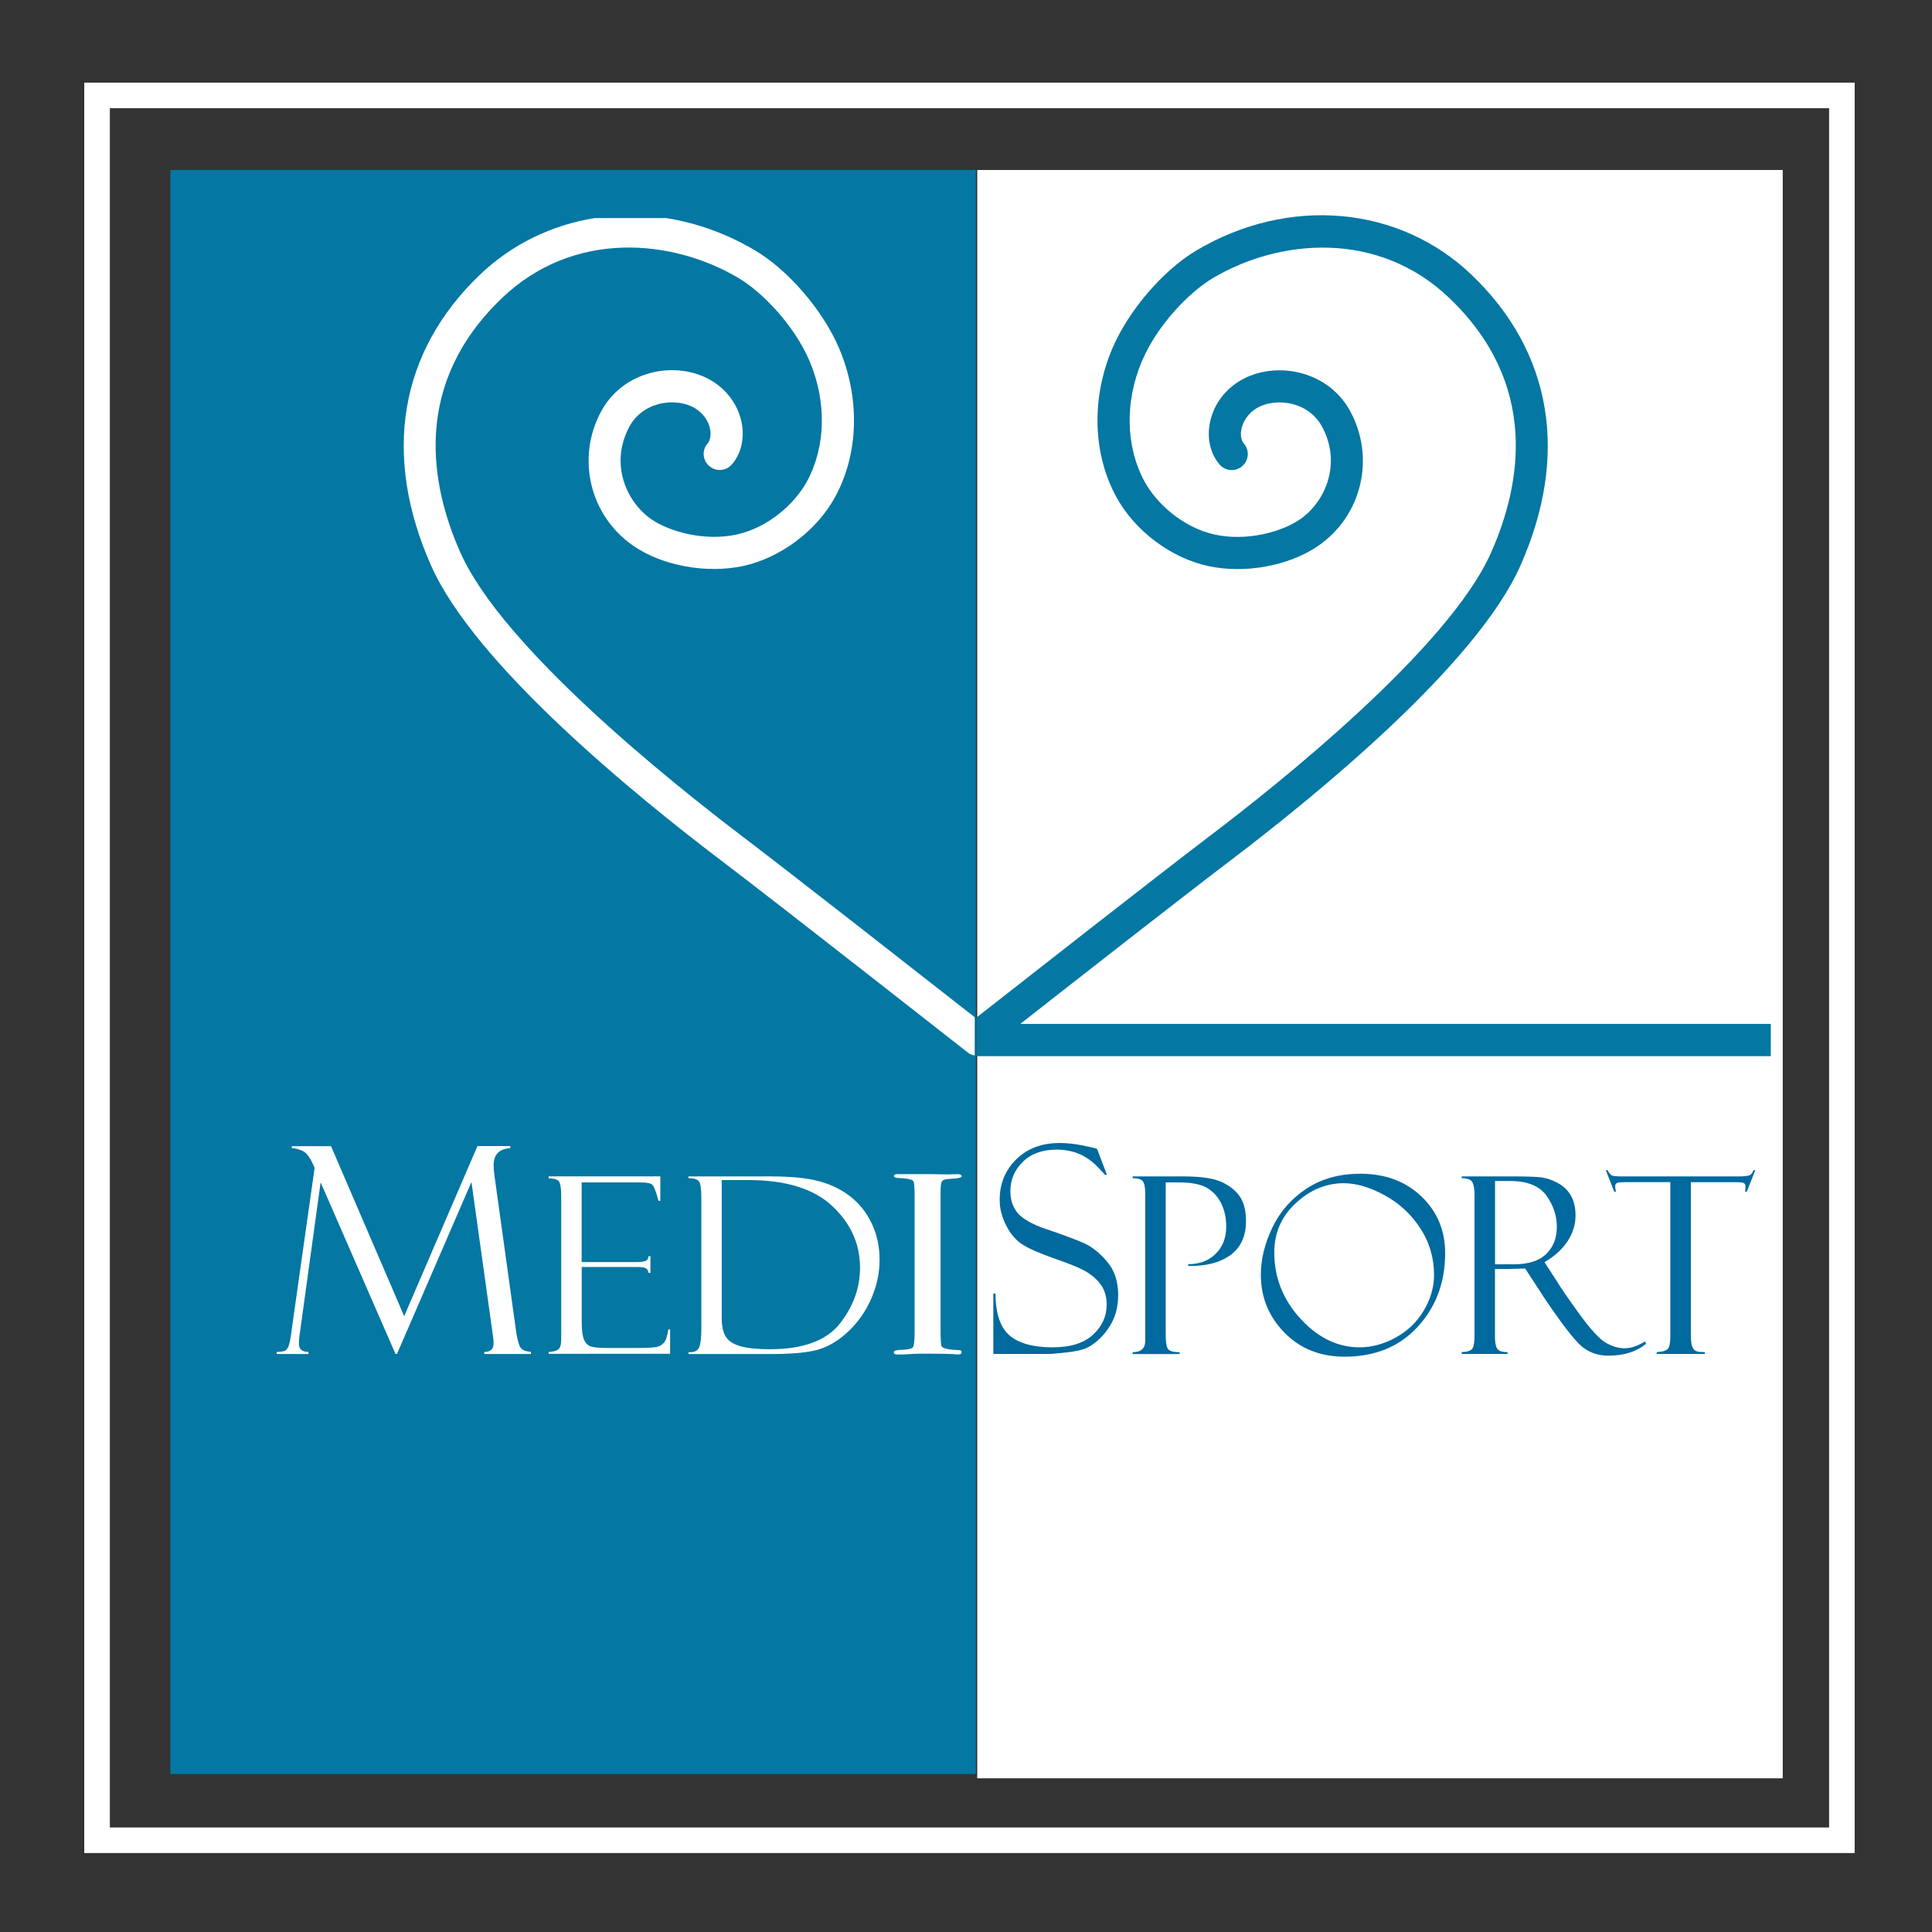 <svg xmlns="http://www.w3.org/2000/svg" xmlns:xlink="http://www.w3.org/1999/xlink" id="Livello_1" x="0px" y="0px" viewBox="0 0 283.46 283.46" style="enable-background:new 0 0 283.46 283.46;" xml:space="preserve"><rect x="0" y="0" width="283.46" height="283.46" fill="#333333" stroke="none"/><style type="text/css">	.st0{fill:#FFFFFF;}	.st1{fill:#0477A3;}	.st2{fill:#00699E;}	.st3{fill:none;stroke:#FFFFFF;stroke-width:3.753;stroke-miterlimit:10;}</style><g>	<rect x="143.38" y="24.94" class="st0" width="118.18" height="235.97"></rect>	<path class="st1" d="M259.82,150.23H149.69c8.39-6.58,24.3-19.02,30.53-23.74c13.24-10.04,36.42-29.04,42.84-43.47  c7.21-16.21,4.68-31.36-7.12-42.67c-10.64-10.2-26.87-11.64-40.41-3.6c-4.88,2.9-9.93,8.78-12.3,14.31  c-3.13,7.3-2.92,15.45,0.54,21.83c2.71,4.98,8,8.97,13.5,10.16c5.39,1.17,11.86-0.02,16.13-2.96c6.4-4.4,8.43-12.9,4.7-19.76  c-1.5-2.77-4.05-4.75-7.18-5.58c-3.14-0.84-6.54-0.4-9.08,1.17c-2.39,1.46-3.99,3.83-4.39,6.49c-0.33,2.17,0.21,4.26,1.49,5.75  c0.85,0.98,2.34,1.09,3.32,0.23c0.98-0.85,1.09-2.34,0.24-3.32c-0.37-0.42-0.52-1.15-0.39-1.94c0.2-1.27,1.02-2.47,2.2-3.2  c1.45-0.89,3.52-1.13,5.4-0.63c1.86,0.49,3.37,1.66,4.25,3.28c2.93,5.39,0.52,11.05-3.24,13.63c-2.7,1.86-7.85,3.23-12.45,2.23  c-4.79-1.04-8.65-4.66-10.35-7.8c-2.78-5.12-2.91-11.74-0.35-17.72c2.24-5.24,6.92-10.06,10.37-12.11  c9.73-5.78,24.25-7.11,34.74,2.95c13.15,12.6,10.56,27.27,6.07,37.36c-6.21,13.96-31,33.77-41.38,41.63  c-7.31,5.55-27.89,21.67-34.14,26.57v5.64h116.58V150.23z"></path>	<path class="st2" d="M160.95,168.54l1.45,3.81l-0.25,0.04c0-0.01-0.38-0.42-1.15-1.22c-0.77-0.8-1.64-1.42-2.63-1.85  c-0.99-0.43-2.1-0.65-3.34-0.65c-2.08,0-3.74,0.59-4.96,1.79c-1.22,1.19-1.83,2.63-1.83,4.32c0,1.12,0.29,2.09,0.86,2.93  c0.57,0.83,1.77,1.62,3.59,2.34c3.13,1.06,5.27,1.85,6.42,2.38c1.15,0.53,2.27,1.43,3.34,2.7c1.07,1.27,1.61,2.89,1.61,4.88  c0,0.83-0.1,1.62-0.29,2.37c-0.19,0.75-0.5,1.47-0.93,2.17c-0.43,0.7-0.94,1.33-1.54,1.9c-0.6,0.57-1.21,1.01-1.83,1.3  c-0.62,0.3-1.6,0.52-2.94,0.67c-1.34,0.15-2.22,0.23-2.65,0.23h-8.14v-8.86h0.31c0.03,2.94,0.72,4.99,2.07,6.15  c1.36,1.15,3.46,1.74,6.32,1.74c2.6,0,4.57-0.61,5.91-1.84c1.35-1.23,2.02-2.71,2.02-4.43c0-1.05-0.24-1.94-0.7-2.68  c-0.47-0.74-1.13-1.39-1.97-1.95c-0.84-0.56-2.44-1.25-4.78-2.05c-2.33-0.82-3.97-1.53-4.92-2.15c-0.95-0.61-1.74-1.53-2.37-2.77  c-0.64-1.23-0.96-2.49-0.96-3.77c0-2.36,0.81-4.34,2.43-5.94c1.62-1.6,3.75-2.4,6.39-2.4c1.02,0,2.13,0.12,3.31,0.35  c1.18,0.24,1.85,0.39,1.99,0.46C160.84,168.53,160.9,168.54,160.95,168.54z"></path>	<path class="st2" d="M166.18,172.86v-0.26h7.43c2.64,0,4.56,0.29,5.76,0.88c1.2,0.59,2.07,1.33,2.62,2.2  c0.55,0.88,0.82,2.05,0.82,3.48c0,2.21-0.76,3.87-2.28,4.98c-1.52,1.11-3.58,1.64-6.19,1.6v-0.26c1.65,0,2.99-0.51,4.02-1.52  c1.03-1.01,1.55-2.35,1.55-4c0-1.28-0.25-2.43-0.75-3.42c-0.5-1-1.21-1.76-2.11-2.28c-0.91-0.52-2.29-0.78-4.16-0.78h-1.86v22.29  c0,1.26,0.14,2.02,0.43,2.26c0.28,0.24,0.82,0.36,1.61,0.36v0.27h-6.88v-0.27c1.23,0,1.84-0.56,1.84-1.68v-21.56  c0-0.92-0.12-1.53-0.35-1.83C167.44,173.01,166.94,172.86,166.18,172.86z"></path>	<path class="st2" d="M199.58,172.21c3.66,0,6.64,1.11,8.97,3.33c2.32,2.22,3.48,5,3.48,8.32c0,4.28-1.34,7.88-4.03,10.81  c-2.69,2.92-6.26,4.38-10.7,4.38c-3.61,0-6.56-1.18-8.86-3.54c-2.3-2.36-3.45-5.18-3.45-8.49c0-2.23,0.55-4.52,1.67-6.87  c1.11-2.35,2.78-4.26,5-5.74C193.88,172.94,196.52,172.21,199.58,172.21z M199.47,197.68c1.79,0,3.56-0.48,5.31-1.44  c1.75-0.96,3.12-2.28,4.12-3.97c1-1.68,1.5-3.42,1.5-5.2c0-2.53-0.67-4.81-2.03-6.88c-1.35-2.06-3.1-3.68-5.25-4.84  c-2.15-1.17-4.14-1.75-5.97-1.75c-2.58,0-4.93,0.97-7.03,2.92c-2.11,1.95-3.16,4.36-3.16,7.25c0,3.69,1.29,6.93,3.86,9.73  C193.39,196.28,196.27,197.68,199.47,197.68z"></path>	<path class="st2" d="M214.47,172.86v-0.26h7.39c1.88,0,3.23,0.04,4.07,0.12c0.83,0.08,1.69,0.35,2.57,0.82  c0.88,0.47,1.54,1.1,1.99,1.89c0.45,0.8,0.67,1.77,0.67,2.93c0,1.32-0.4,2.58-1.19,3.78c-0.8,1.2-1.92,2.21-3.37,3.04l1.84,2.83  c0.4,0.7,1.46,2.25,3.19,4.65c1.73,2.39,3.06,3.84,4.01,4.37c0.94,0.52,1.86,0.79,2.74,0.79c0.87,0,1.88-0.34,3.01-1.01l0.11,0.36  c-1.41,1.15-3.25,1.73-5.52,1.73c-1.51,0-2.8-0.45-3.89-1.34c-1.08-0.9-2.97-3.35-5.66-7.35c-0.03-0.02-0.04-0.05-0.04-0.07  l-2.62-4.03l-2.32,0.07h-2.11v9.96c0,0.8,0.1,1.37,0.32,1.72c0.21,0.35,0.72,0.52,1.52,0.52v0.27h-6.72v-0.27  c0.84-0.03,1.36-0.21,1.57-0.53c0.21-0.32,0.31-0.97,0.31-1.95v-20.69c0-0.67-0.09-1.23-0.27-1.67  C215.9,173.1,215.36,172.87,214.47,172.86z M219.35,173.28v12.22h2.73c2.15,0,3.74-0.51,4.78-1.52c1.04-1.01,1.56-2.35,1.56-4  c0-1.6-0.51-3.12-1.53-4.56c-1.02-1.43-2.82-2.15-5.4-2.15H219.35z"></path>	<path class="st2" d="M257.53,171.69l-1.24,3.15h-0.26c0.05-0.19,0.07-0.44,0.07-0.76c0-0.27-0.1-0.44-0.29-0.52  c-0.19-0.08-0.5-0.11-0.93-0.11h-6.8v22.29c0,0.91,0.07,1.55,0.22,1.88c0.14,0.33,0.35,0.55,0.6,0.63  c0.25,0.09,0.66,0.13,1.23,0.13v0.27h-7.06v-0.27c0.88-0.05,1.44-0.23,1.66-0.51c0.22-0.29,0.34-0.88,0.34-1.77v-22.66h-6.51  c-0.66,0-1.09,0.03-1.29,0.11c-0.2,0.08-0.3,0.27-0.3,0.58c0,0.15,0.05,0.39,0.14,0.71h-0.27l-1.24-3.15h0.27  c0.21,0.43,0.42,0.68,0.63,0.77c0.21,0.09,0.65,0.14,1.33,0.14h17.29c0.68,0,1.18-0.05,1.48-0.14c0.3-0.09,0.52-0.34,0.66-0.77  H257.53z"></path>	<rect x="14.24" y="14" class="st3" width="256" height="256"></rect>	<rect x="24.99" y="24.94" class="st1" width="118.18" height="235.34"></rect>	<g>		<path class="st0" d="M70.05,168.15h4.81v0.31c-1.63,0.09-2.44,0.94-2.44,2.55c0,0.35,0.04,0.82,0.12,1.43l3.21,23.11   c0.19,1.15,0.41,1.89,0.65,2.21c0.24,0.33,0.74,0.52,1.5,0.59v0.31h-6.85v-0.31c0.91,0.03,1.37-0.41,1.37-1.32   c0-0.21-0.04-0.61-0.12-1.21l-3.13-22.4l-10.93,25.24h-0.21l-10.99-25.19l-3.1,22.52c-0.06,0.34-0.08,0.73-0.08,1.17   c0,0.79,0.47,1.19,1.4,1.19v0.31H40.6v-0.31c0.7,0,1.15-0.09,1.35-0.26c0.2-0.17,0.36-0.44,0.47-0.83   c0.11-0.38,0.19-0.81,0.25-1.27l3.49-24.64c-0.57-1.37-1.13-2.19-1.7-2.46c-0.57-0.28-1.11-0.42-1.64-0.42v-0.31h5.75l10.73,24.95   L70.05,168.15z"></path>	</g>	<g>		<path class="st0" d="M80.5,172.89v-0.3h16.38v3.59h-0.27c-0.35-1.33-0.65-2.12-0.89-2.35c-0.24-0.23-0.83-0.35-1.78-0.35h-8.6   v11.69h7.98c0.79,0,1.29-0.07,1.5-0.22c0.21-0.15,0.32-0.36,0.34-0.65h0.27v2.46h-0.27c-0.06-0.34-0.2-0.57-0.41-0.69   c-0.22-0.12-0.62-0.18-1.21-0.18h-8.19v8.05c0,1.21,0.11,2.08,0.34,2.62c0.22,0.54,0.58,0.88,1.07,1.01   c0.49,0.14,1.23,0.2,2.22,0.2h4.59c1.46,0,2.39-0.05,2.8-0.15c0.4-0.1,0.75-0.3,1.03-0.6c0.28-0.3,0.5-0.95,0.65-1.96h0.27v3.57   H80.5v-0.27c0.6-0.03,1.06-0.15,1.37-0.34c0.31-0.19,0.47-0.7,0.47-1.51v-21.03c0-0.95-0.08-1.62-0.25-2.01   C81.93,173.09,81.4,172.89,80.5,172.89z"></path>		<path class="st0" d="M101.01,172.86v-0.26h11.96c3.04,0,5.44,0.23,7.21,0.71c1.76,0.48,3.3,1.23,4.61,2.26   c1.31,1.03,2.35,2.34,3.11,3.94c0.77,1.6,1.15,3.38,1.15,5.35c0,1.9-0.4,3.77-1.19,5.6c-0.79,1.84-1.88,3.42-3.24,4.74   c-1.37,1.33-2.81,2.24-4.33,2.73c-1.51,0.49-3.86,0.73-7.03,0.73h-12.24v-0.27h0.32c0.63,0,1.05-0.26,1.26-0.76   c0.2-0.52,0.3-1.45,0.3-2.79v-18.96c0-1.42-0.12-2.27-0.36-2.56C102.28,173.01,101.78,172.86,101.01,172.86z M109.89,173.14h-4   v20.22c0,1.27,0.22,2.22,0.65,2.84c0.43,0.62,1.16,1.07,2.2,1.34c1.04,0.28,2.43,0.42,4.19,0.42c4.88,0,8.31-1.26,10.29-3.76   c1.97-2.51,2.96-5.24,2.96-8.2c0-3.48-1.35-6.5-4.06-9.04C119.41,174.42,115.34,173.14,109.89,173.14z"></path>	</g>	<g>		<path class="st0" d="M141.08,198.4c0,0.22-0.15,0.32-0.46,0.32h-0.38c-0.15-0.08-1.88-0.11-5.18-0.11c-0.64,0-1.27,0.03-1.9,0.08   c-0.33,0.03-0.84,0.04-1.52,0.04c-0.33,0-0.5-0.11-0.5-0.34c0-0.2,0.33-0.32,0.99-0.34c1.02-0.03,1.61-0.15,1.79-0.36   c0.18-0.22,0.27-0.95,0.27-2.2v-20.09c0-1.25-0.06-1.95-0.19-2.1c-0.15-0.25-0.86-0.41-2.12-0.46c-0.49-0.02-0.73-0.11-0.73-0.27   c0-0.2,0.15-0.3,0.46-0.3h5.18c0.38,0,1.13,0.01,2.23,0.04l1.46-0.04c0.41,0,0.61,0.11,0.61,0.33c0,0.19-0.57,0.31-1.7,0.36   c-0.64,0.03-1.03,0.14-1.18,0.34c-0.14,0.2-0.21,0.74-0.21,1.6v20.33c0,1.45,0.06,2.23,0.19,2.36c0.28,0.28,1.1,0.44,2.48,0.5   C140.94,198.07,141.08,198.18,141.08,198.4z"></path>	</g>	<path class="st0" d="M143,149.24c-6.34-4.97-26.78-20.98-34.06-26.51c-10.37-7.87-35.17-27.67-41.38-41.63  c-4.49-10.09-7.08-24.76,6.07-37.35c10.5-10.06,25.01-8.73,34.74-2.95c3.46,2.05,8.13,6.88,10.38,12.11  c2.56,5.98,2.43,12.61-0.35,17.72c-1.7,3.14-5.57,6.77-10.35,7.8c-4.6,1-9.75-0.37-12.46-2.23c-3.75-2.58-6.16-8.23-3.23-13.63  c0.88-1.62,2.39-2.78,4.25-3.28c1.88-0.5,3.95-0.26,5.4,0.63c1.18,0.73,2.01,1.92,2.2,3.19c0.12,0.79-0.03,1.52-0.39,1.95  c-0.86,0.98-0.75,2.47,0.24,3.32c0.98,0.85,2.47,0.75,3.32-0.24c1.28-1.48,1.83-3.57,1.5-5.75c-0.41-2.66-2.01-5.02-4.4-6.49  c-2.55-1.57-5.94-2.01-9.08-1.17c-3.12,0.84-5.67,2.82-7.18,5.59c-3.73,6.86-1.7,15.35,4.7,19.76c4.26,2.94,10.74,4.12,16.13,2.96  c5.49-1.2,10.79-5.18,13.5-10.16c3.46-6.37,3.66-14.53,0.54-21.83c-2.36-5.52-7.42-11.41-12.3-14.3c-4.17-2.48-8.6-4.05-13.04-4.75  h-10.5c-6.25,1-12.12,3.79-16.87,8.34c-11.8,11.31-14.33,26.46-7.12,42.67c6.42,14.43,29.59,33.43,42.84,43.47  c8.59,6.51,35.62,27.74,35.9,27.95c0.3,0.24,0.65,0.36,1.01,0.43V149.24z"></path></g></svg>